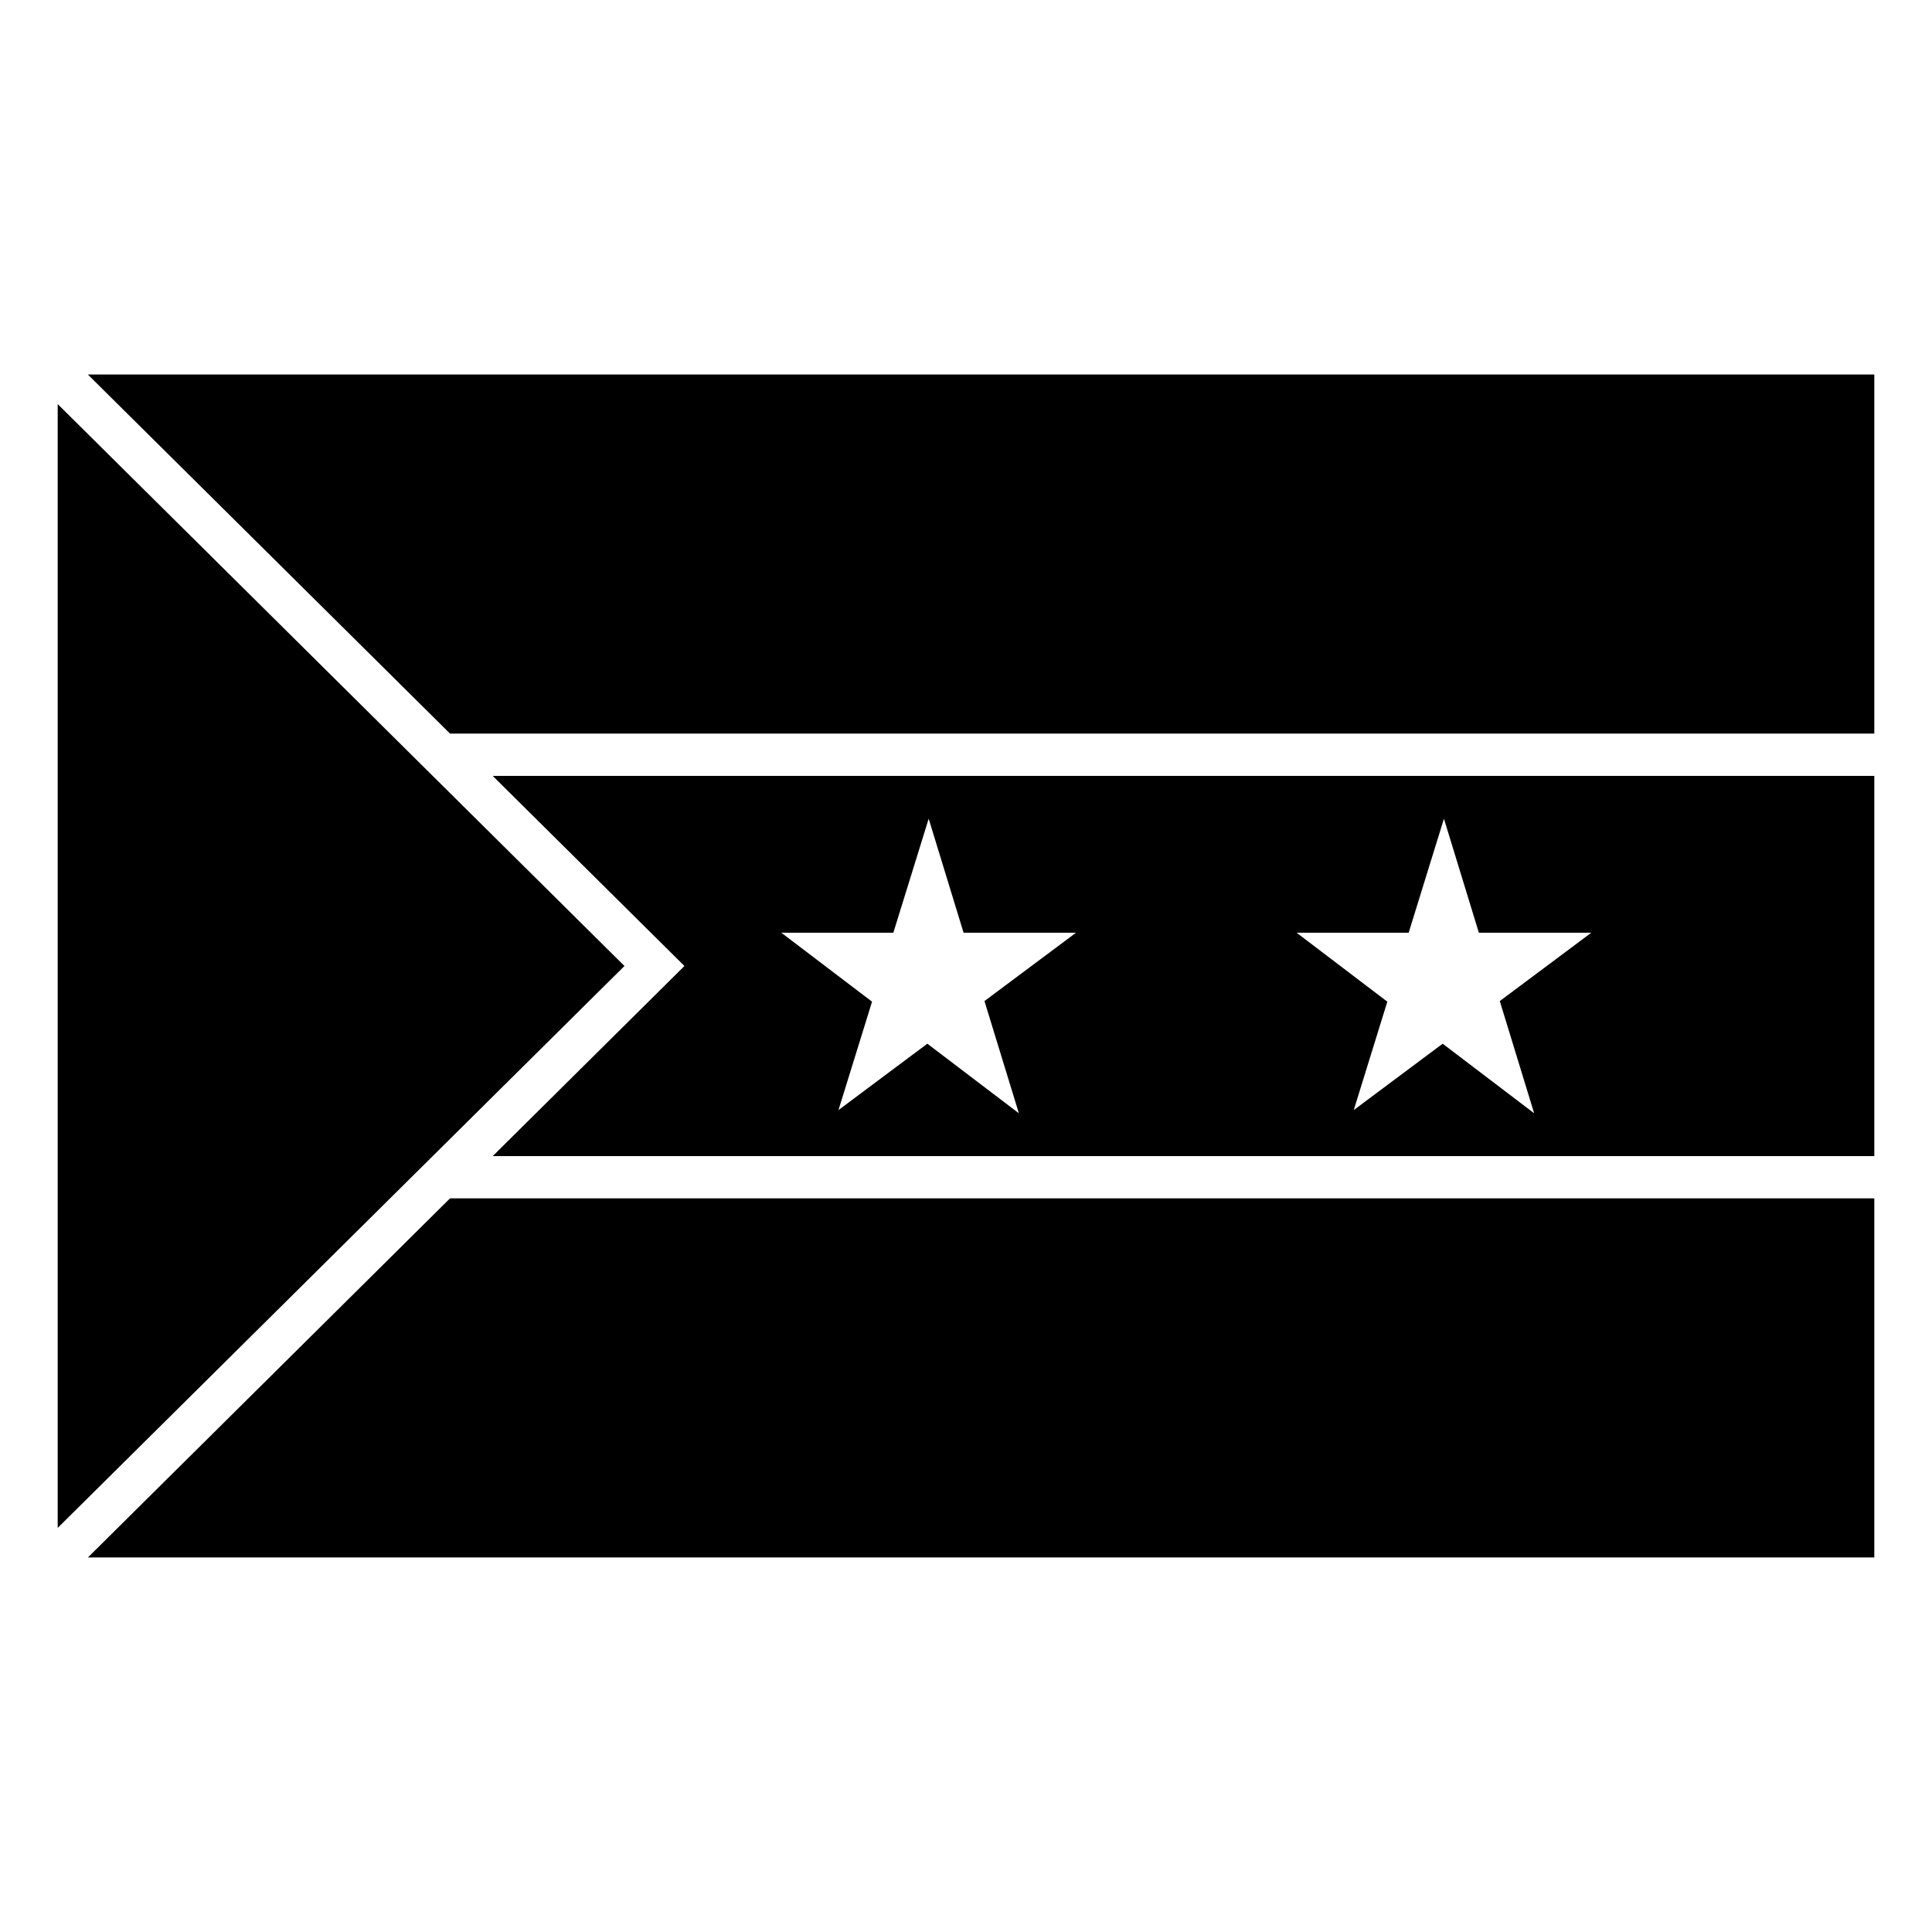<?xml version="1.0" encoding="UTF-8"?>
<!-- Uploaded to: SVG Repo, www.svgrepo.com, Generator: SVG Repo Mixer Tools -->
<svg fill="#000000" width="800px" height="800px" version="1.1" viewBox="144 144 512 512" xmlns="http://www.w3.org/2000/svg">
 <g fill-rule="evenodd">
  <path d="m167.28 243.25h473.43v95.16h-377.45l-95.98-95.16z"/>
  <path d="m159.29 251.09 150.2 148.91-150.2 148.91z"/>
  <path d="m274.57 349.62 50.812 50.379-50.801 50.375h366.13v-100.75zm115.54 11.344 9.25 30.219h29.793l-24.258 18.109 9.117 29.738-24.258-18.438-23.551 17.59 8.898-28.727-24.039-18.273h29.684zm136.55 0 9.254 30.219h29.793l-24.246 18.109 9.105 29.738-24.246-18.438-23.562 17.59 8.898-28.727-24.039-18.273h29.695z"/>
  <path d="m263.26 461.58h377.45v95.16h-473.41z"/>
 </g>
</svg>